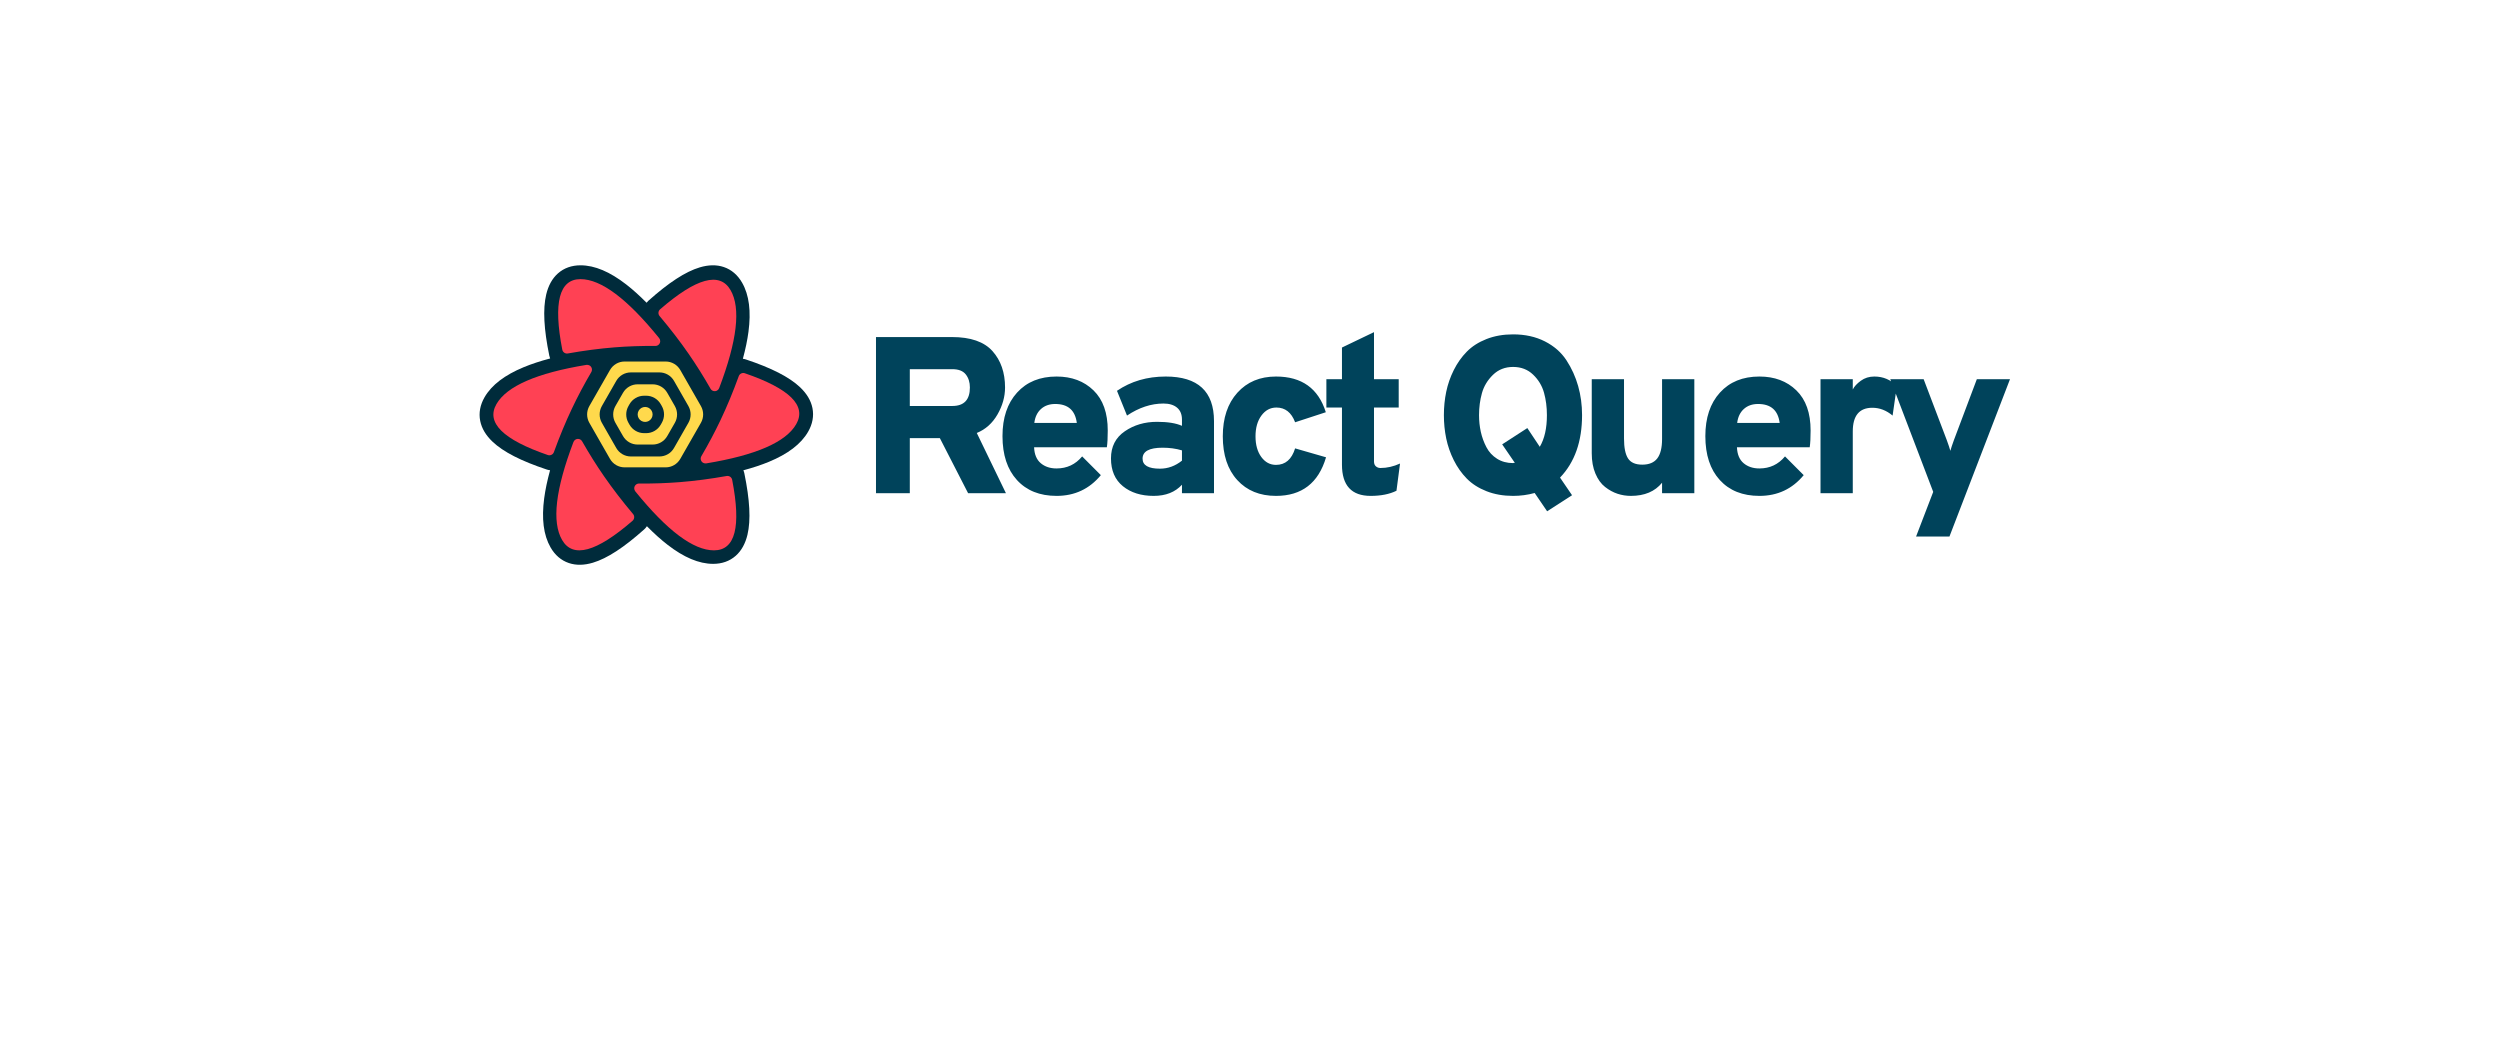 <svg width="245" height="102" viewBox="0 0 245 102" fill="none" xmlns="http://www.w3.org/2000/svg">
<g filter="url(#filter0_dd_284_229)">
<rect x="16" y="6" width="212.333" height="70" rx="7" fill="white"/>
</g>
<g clip-path="url(#clip0_284_229)">
<path fill-rule="evenodd" clip-rule="evenodd" d="M67.167 44.237L66.54 45.328C66.352 45.657 66.002 45.86 65.624 45.86H60.822C60.443 45.86 60.093 45.657 59.905 45.328L59.278 44.237H67.167ZM68.922 41.182L67.817 43.106H58.628L57.523 41.182H68.922ZM67.858 38.194L68.924 40.051H57.521L58.588 38.194H67.858ZM65.624 35.37C66.002 35.37 66.352 35.573 66.54 35.901L67.208 37.063H59.237L59.905 35.901C60.093 35.573 60.443 35.37 60.822 35.37H65.624Z" fill="#00435B"/>
<path d="M53.833 34.864C53.301 32.278 53.187 30.294 53.53 28.854C53.735 27.997 54.109 27.298 54.677 26.794C55.277 26.262 56.036 26 56.889 26C58.295 26 59.774 26.643 61.355 27.865C61.999 28.363 62.668 28.964 63.363 29.668C63.418 29.596 63.481 29.529 63.55 29.467C65.514 27.712 67.168 26.621 68.582 26.201C69.424 25.951 70.213 25.927 70.932 26.17C71.691 26.426 72.296 26.955 72.722 27.697C73.427 28.92 73.612 30.528 73.35 32.514C73.243 33.323 73.06 34.205 72.801 35.16C72.899 35.172 72.997 35.193 73.094 35.225C75.586 36.053 77.35 36.944 78.419 37.962C79.054 38.567 79.469 39.241 79.619 39.987C79.778 40.775 79.623 41.565 79.197 42.306C78.494 43.528 77.202 44.491 75.361 45.255C74.622 45.561 73.785 45.839 72.851 46.088C72.893 46.185 72.926 46.287 72.948 46.395C73.48 48.981 73.595 50.965 73.251 52.405C73.046 53.262 72.672 53.961 72.104 54.465C71.504 54.997 70.745 55.258 69.892 55.258C68.486 55.258 67.007 54.615 65.427 53.393C64.775 52.89 64.099 52.282 63.396 51.569C63.324 51.682 63.235 51.787 63.13 51.881C61.166 53.636 59.512 54.727 58.098 55.147C57.257 55.397 56.467 55.421 55.748 55.178C54.989 54.922 54.384 54.393 53.958 53.651C53.254 52.427 53.068 50.819 53.33 48.834C53.441 47.995 53.634 47.079 53.907 46.084C53.8 46.073 53.693 46.051 53.587 46.015C51.095 45.187 49.33 44.297 48.262 43.279C47.626 42.674 47.211 42 47.061 41.254C46.902 40.466 47.057 39.676 47.483 38.935C48.186 37.713 49.478 36.75 51.319 35.986C52.081 35.671 52.945 35.386 53.913 35.13C53.879 35.045 53.852 34.956 53.833 34.864Z" fill="#002B3B"/>
<path fill-rule="evenodd" clip-rule="evenodd" d="M60.233 34.04C61.525 33.937 62.856 33.891 64.227 33.903C64.487 33.906 64.699 33.696 64.702 33.436C64.703 33.326 64.665 33.22 64.596 33.135C61.475 29.282 58.906 27.355 56.887 27.355C54.803 27.355 54.208 29.659 55.103 34.266C55.152 34.518 55.394 34.685 55.647 34.64C57.24 34.357 58.769 34.157 60.233 34.04Z" fill="#FF4154"/>
<path fill-rule="evenodd" clip-rule="evenodd" d="M67.485 34.674C68.231 35.752 68.947 36.893 69.633 38.098C69.761 38.324 70.049 38.403 70.274 38.274C70.369 38.22 70.442 38.134 70.48 38.032C72.246 33.39 72.617 30.188 71.593 28.427C70.537 26.61 68.236 27.238 64.691 30.312V30.312C64.496 30.481 64.473 30.776 64.639 30.973C65.693 32.222 66.641 33.455 67.485 34.674Z" fill="#FF4154"/>
<path fill-rule="evenodd" clip-rule="evenodd" d="M70.616 41.16C70.057 42.336 69.43 43.519 68.733 44.707C68.601 44.932 68.676 45.221 68.9 45.353C68.995 45.409 69.106 45.429 69.215 45.411C74.08 44.609 77.018 43.329 78.028 41.571C79.072 39.755 77.394 38.091 72.993 36.578C72.751 36.495 72.486 36.622 72.399 36.863C71.843 38.393 71.249 39.825 70.616 41.16Z" fill="#FF4154"/>
<path fill-rule="evenodd" clip-rule="evenodd" d="M66.624 47.249C65.332 47.352 64.001 47.398 62.629 47.386C62.37 47.383 62.157 47.593 62.155 47.853C62.154 47.963 62.191 48.069 62.26 48.154C65.381 52.007 67.951 53.934 69.97 53.934C72.054 53.934 72.648 51.63 71.753 47.023C71.704 46.771 71.463 46.604 71.21 46.649C69.616 46.932 68.088 47.132 66.624 47.249Z" fill="#FF4154"/>
<path fill-rule="evenodd" clip-rule="evenodd" d="M59.196 46.674C58.45 45.596 57.734 44.455 57.048 43.249C56.919 43.023 56.632 42.945 56.406 43.074C56.312 43.128 56.239 43.213 56.2 43.315C54.434 47.958 54.063 51.16 55.087 52.921C56.143 54.738 58.444 54.109 61.99 51.036C62.185 50.867 62.208 50.572 62.041 50.375C60.988 49.126 60.039 47.892 59.196 46.674Z" fill="#FF4154"/>
<path fill-rule="evenodd" clip-rule="evenodd" d="M56.065 40.011C56.623 38.834 57.251 37.652 57.947 36.464C58.079 36.239 58.004 35.95 57.78 35.818C57.685 35.762 57.574 35.742 57.466 35.759C52.6 36.561 49.663 37.842 48.652 39.6C47.608 41.416 49.287 43.08 53.687 44.593H53.687C53.93 44.676 54.194 44.549 54.282 44.308C54.837 42.778 55.431 41.345 56.065 40.011Z" fill="#FF4154"/>
<path fill-rule="evenodd" clip-rule="evenodd" d="M61.208 35.429H65.238C65.828 35.429 66.372 35.745 66.666 36.258L68.69 39.794C68.981 40.302 68.981 40.928 68.69 41.436L66.666 44.972C66.372 45.485 65.828 45.801 65.238 45.801H61.208C60.618 45.801 60.074 45.485 59.78 44.972L57.756 41.436C57.465 40.928 57.465 40.302 57.756 39.794L59.78 36.258C60.074 35.745 60.618 35.429 61.208 35.429ZM64.624 36.496C65.214 36.496 65.759 36.813 66.052 37.326L67.463 39.794C67.754 40.303 67.754 40.927 67.463 41.435L66.052 43.904C65.759 44.417 65.214 44.734 64.624 44.734H61.822C61.232 44.734 60.687 44.417 60.394 43.904L58.983 41.435C58.692 40.927 58.692 40.303 58.983 39.794L60.394 37.326C60.687 36.813 61.232 36.496 61.822 36.496H64.624ZM63.962 37.663H62.484C61.895 37.663 61.351 37.979 61.057 38.491L60.311 39.793C60.02 40.302 60.02 40.928 60.311 41.437L61.057 42.738C61.351 43.251 61.895 43.566 62.484 43.566H63.962C64.551 43.566 65.095 43.251 65.389 42.738L66.135 41.437C66.426 40.928 66.426 40.302 66.135 39.793L65.389 38.491C65.095 37.979 64.551 37.663 63.962 37.663ZM63.324 38.781C63.913 38.781 64.457 39.096 64.751 39.608L64.856 39.792C65.149 40.301 65.149 40.928 64.856 41.438L64.751 41.622C64.457 42.134 63.913 42.449 63.324 42.449H63.122C62.533 42.449 61.989 42.134 61.695 41.622L61.59 41.438C61.297 40.928 61.297 40.301 61.59 39.792L61.695 39.608C61.989 39.096 62.533 38.781 63.122 38.781H63.324ZM63.223 39.881C62.961 39.881 62.719 40.021 62.589 40.248C62.458 40.475 62.458 40.755 62.589 40.982C62.719 41.209 62.961 41.349 63.223 41.349C63.485 41.349 63.726 41.209 63.857 40.982C63.988 40.755 63.988 40.475 63.857 40.248C63.726 40.021 63.485 39.881 63.223 39.881ZM57.286 40.615H58.603H57.286Z" fill="#FFD94C"/>
<path d="M89.161 48.335V42.935H92.105L94.875 48.335H98.582L95.725 42.432C96.583 42.082 97.259 41.477 97.753 40.617C98.247 39.757 98.495 38.875 98.495 37.972C98.495 36.514 98.084 35.326 97.263 34.408C96.441 33.49 95.115 33.031 93.283 33.031H85.847V48.335H89.161ZM93.326 39.786H89.161V36.179H93.326C93.937 36.179 94.377 36.35 94.646 36.693C94.915 37.035 95.049 37.462 95.049 37.972C95.049 39.181 94.475 39.786 93.326 39.786ZM103.543 48.597C105.317 48.597 106.763 47.92 107.883 46.564L106.051 44.728C105.397 45.515 104.561 45.908 103.543 45.908C102.918 45.908 102.402 45.737 101.995 45.394C101.588 45.052 101.37 44.531 101.341 43.831H108.472C108.53 43.452 108.559 42.906 108.559 42.191C108.559 40.471 108.094 39.16 107.163 38.256C106.233 37.352 105.026 36.9 103.543 36.9C101.915 36.9 100.625 37.425 99.673 38.475C98.721 39.524 98.244 40.945 98.244 42.738C98.244 44.575 98.717 46.01 99.662 47.045C100.607 48.08 101.901 48.597 103.543 48.597ZM105.528 41.448H101.363C101.435 40.865 101.653 40.41 102.017 40.081C102.38 39.754 102.846 39.59 103.412 39.59C104.663 39.59 105.368 40.209 105.528 41.448ZM113.062 48.597C114.24 48.597 115.163 48.233 115.832 47.504V48.335H118.972V41.273C118.972 38.358 117.395 36.9 114.24 36.9C112.423 36.9 110.831 37.367 109.464 38.3L110.446 40.727C111.623 39.939 112.815 39.546 114.022 39.546C114.589 39.546 115.032 39.681 115.352 39.95C115.672 40.22 115.832 40.61 115.832 41.12V41.732C115.25 41.47 114.436 41.339 113.39 41.339C112.183 41.339 111.129 41.648 110.228 42.268C109.326 42.887 108.876 43.773 108.876 44.924C108.876 46.105 109.265 47.012 110.042 47.646C110.82 48.28 111.827 48.597 113.062 48.597ZM113.673 45.93C112.539 45.93 111.972 45.602 111.972 44.946C111.972 44.232 112.626 43.875 113.935 43.875C114.618 43.875 115.25 43.962 115.832 44.137V45.143C115.178 45.668 114.458 45.93 113.673 45.93ZM125.046 48.597C127.575 48.597 129.211 47.337 129.952 44.815L126.921 43.941C126.587 45.019 125.962 45.558 125.046 45.558C124.464 45.558 123.984 45.3 123.606 44.782C123.229 44.265 123.04 43.591 123.04 42.76C123.04 41.929 123.232 41.251 123.617 40.727C124.003 40.202 124.493 39.939 125.089 39.939C125.947 39.939 126.558 40.42 126.921 41.382L129.93 40.399C129.203 38.066 127.575 36.9 125.046 36.9C123.476 36.9 122.215 37.429 121.262 38.486C120.31 39.542 119.834 40.967 119.834 42.76C119.834 44.582 120.306 46.01 121.251 47.045C122.196 48.08 123.461 48.597 125.046 48.597ZM134.325 48.597C135.328 48.597 136.171 48.43 136.854 48.094L137.203 45.427C136.564 45.719 135.924 45.864 135.284 45.864C135.11 45.864 134.961 45.81 134.837 45.7C134.714 45.591 134.652 45.434 134.652 45.23V39.939H137.073V37.163H134.652V32.55L131.512 34.058V37.163H129.985V39.939H131.512V45.536C131.512 47.577 132.45 48.597 134.325 48.597ZM151.619 50.106L154.061 48.532L152.883 46.805C154.323 45.303 155.042 43.263 155.042 40.683C155.042 39.692 154.915 38.744 154.661 37.84C154.406 36.937 154.025 36.095 153.516 35.315C153.007 34.535 152.302 33.916 151.401 33.457C150.499 32.998 149.46 32.768 148.282 32.768C147.323 32.768 146.454 32.921 145.676 33.227C144.899 33.533 144.255 33.945 143.747 34.463C143.238 34.98 142.813 35.581 142.471 36.266C142.129 36.951 141.882 37.662 141.729 38.398C141.577 39.134 141.501 39.896 141.501 40.683C141.501 41.47 141.577 42.231 141.729 42.968C141.882 43.704 142.129 44.414 142.471 45.099C142.813 45.784 143.238 46.386 143.747 46.903C144.255 47.42 144.899 47.832 145.676 48.138C146.454 48.444 147.323 48.597 148.282 48.597C149.009 48.597 149.714 48.503 150.398 48.313L151.619 50.106ZM148.282 45.383C147.686 45.383 147.163 45.241 146.712 44.957C146.262 44.673 145.913 44.294 145.666 43.82C145.418 43.346 145.237 42.847 145.12 42.323C145.004 41.798 144.946 41.251 144.946 40.683C144.946 39.925 145.04 39.207 145.229 38.529C145.418 37.852 145.778 37.254 146.309 36.736C146.839 36.219 147.497 35.96 148.282 35.96C149.067 35.96 149.722 36.212 150.245 36.715C150.768 37.217 151.124 37.808 151.313 38.486C151.502 39.163 151.597 39.896 151.597 40.683C151.597 41.965 151.364 43 150.899 43.787L149.678 41.951L147.214 43.547L148.457 45.362H148.348L148.282 45.383ZM159.829 48.597C161.167 48.597 162.185 48.167 162.882 47.307V48.335H166.044V37.163H162.882V43.022C162.882 43.882 162.726 44.516 162.413 44.924C162.101 45.332 161.61 45.536 160.942 45.536C160.273 45.536 159.808 45.332 159.546 44.924C159.284 44.516 159.153 43.868 159.153 42.978V37.163H155.991V44.422C155.991 45.179 156.111 45.843 156.351 46.411C156.591 46.98 156.907 47.417 157.3 47.723C157.692 48.029 158.099 48.251 158.521 48.39C158.943 48.528 159.379 48.597 159.829 48.597ZM172.423 48.597C174.197 48.597 175.643 47.92 176.763 46.564L174.931 44.728C174.277 45.515 173.441 45.908 172.423 45.908C171.798 45.908 171.282 45.737 170.875 45.394C170.468 45.052 170.25 44.531 170.221 43.831H177.352C177.41 43.452 177.439 42.906 177.439 42.191C177.439 40.471 176.974 39.16 176.043 38.256C175.113 37.352 173.906 36.9 172.423 36.9C170.795 36.9 169.505 37.425 168.553 38.475C167.6 39.524 167.124 40.945 167.124 42.738C167.124 44.575 167.597 46.01 168.542 47.045C169.487 48.08 170.78 48.597 172.423 48.597ZM174.408 41.448H170.243C170.315 40.865 170.533 40.41 170.897 40.081C171.26 39.754 171.725 39.59 172.292 39.59C173.543 39.59 174.248 40.209 174.408 41.448ZM181.572 48.335V42.279C181.572 40.734 182.211 39.961 183.491 39.961C184.203 39.961 184.864 40.216 185.475 40.727L185.889 37.84C185.293 37.214 184.559 36.9 183.687 36.9C183.178 36.9 182.735 37.039 182.357 37.316C181.979 37.593 181.717 37.877 181.572 38.169V37.163H178.41V48.335H181.572ZM191.047 52.577L196.979 37.163H193.729L191.483 43.132C191.323 43.569 191.207 43.919 191.134 44.181C191.062 43.919 190.945 43.569 190.785 43.132L188.518 37.163H185.247L189.455 48.204L187.776 52.577H191.047Z" fill="#00435B"/>
</g>
<defs>
<filter id="filter0_dd_284_229" x="0" y="0" width="244.333" height="102" filterUnits="userSpaceOnUse" color-interpolation-filters="sRGB">
<feFlood flood-opacity="0" result="BackgroundImageFix"/>
<feColorMatrix in="SourceAlpha" type="matrix" values="0 0 0 0 0 0 0 0 0 0 0 0 0 0 0 0 0 0 127 0" result="hardAlpha"/>
<feOffset dy="10"/>
<feGaussianBlur stdDeviation="8"/>
<feColorMatrix type="matrix" values="0 0 0 0 0.078 0 0 0 0 0.145 0 0 0 0 0.247 0 0 0 0.06 0"/>
<feBlend mode="normal" in2="BackgroundImageFix" result="effect1_dropShadow_284_229"/>
<feColorMatrix in="SourceAlpha" type="matrix" values="0 0 0 0 0 0 0 0 0 0 0 0 0 0 0 0 0 0 127 0" result="hardAlpha"/>
<feOffset/>
<feGaussianBlur stdDeviation="0.5"/>
<feColorMatrix type="matrix" values="0 0 0 0 0.047 0 0 0 0 0.102 0 0 0 0 0.294 0 0 0 0.1 0"/>
<feBlend mode="normal" in2="effect1_dropShadow_284_229" result="effect2_dropShadow_284_229"/>
<feBlend mode="normal" in="SourceGraphic" in2="effect2_dropShadow_284_229" result="shape"/>
</filter>
<clipPath id="clip0_284_229">
<rect width="150" height="29.348" fill="white" transform="translate(47 26)"/>
</clipPath>
</defs>
</svg>
